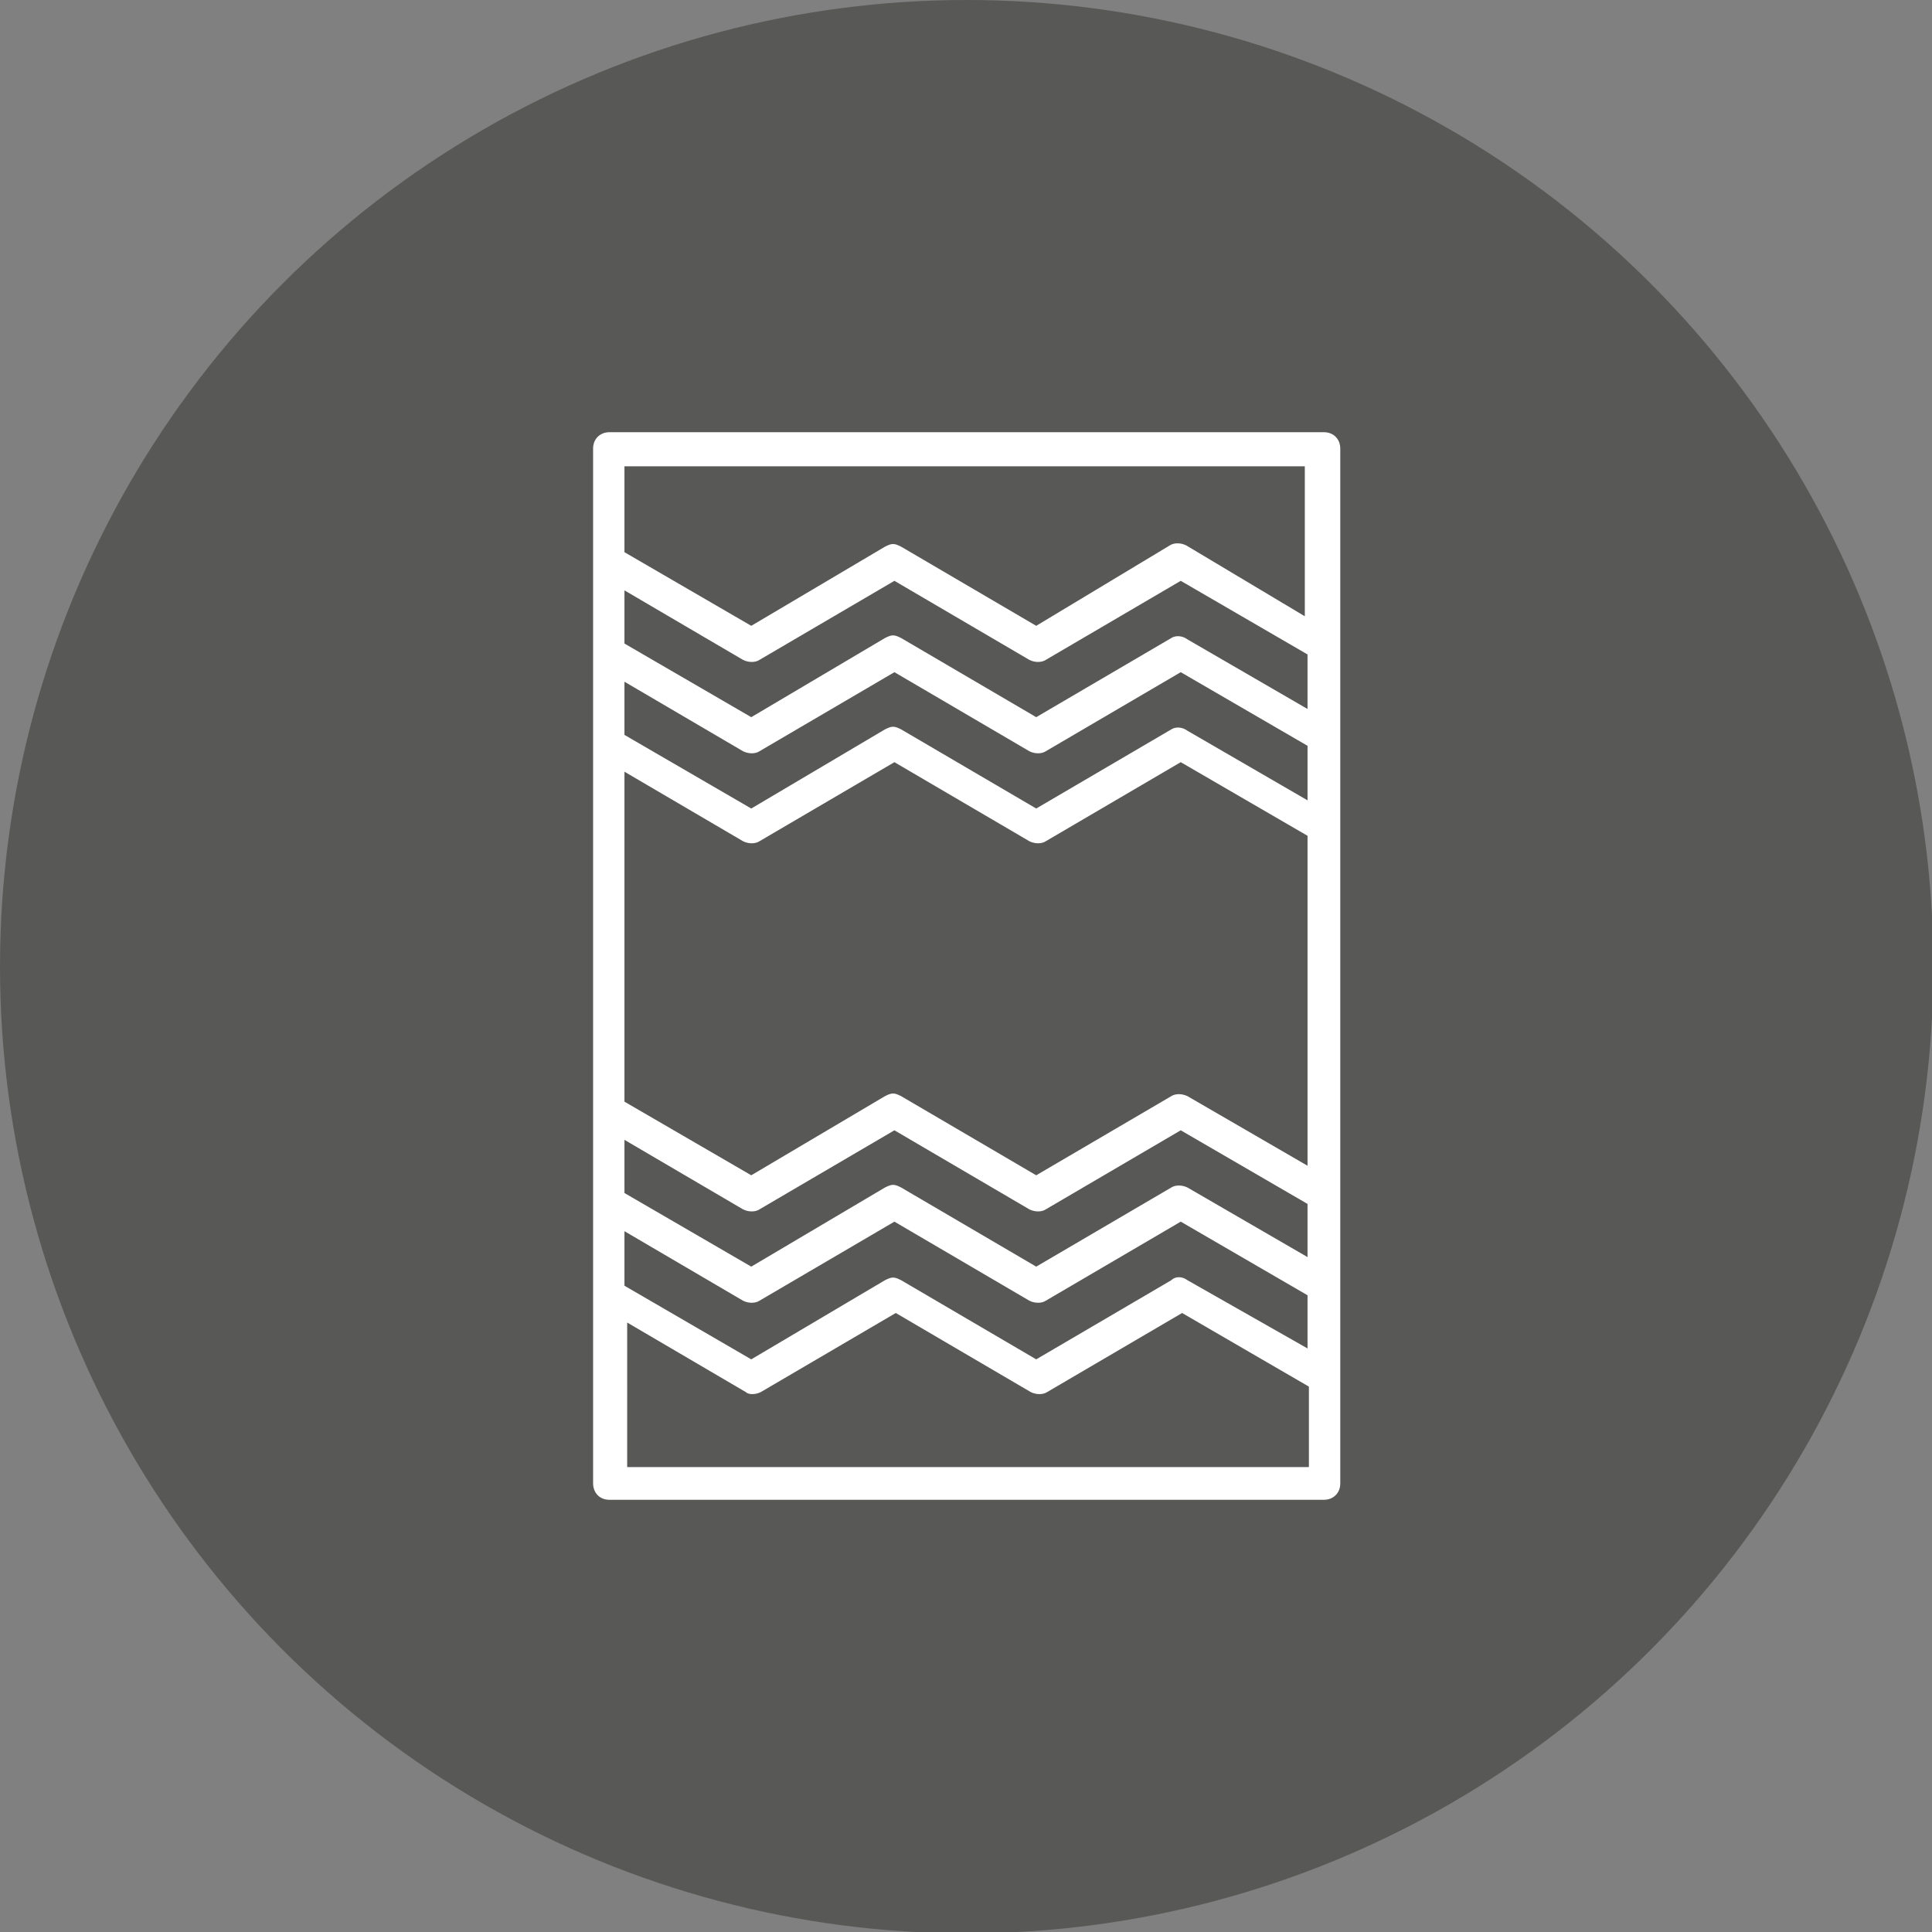 <?xml version="1.0" encoding="utf-8"?>
<!-- Generator: Adobe Illustrator 26.0.1, SVG Export Plug-In . SVG Version: 6.00 Build 0)  -->
<svg version="1.1" id="Calque_1" xmlns="http://www.w3.org/2000/svg" xmlns:xlink="http://www.w3.org/1999/xlink" x="0px" y="0px"
	 viewBox="0 0 141.7 141.7" style="enable-background:new 0 0 141.7 141.7;" xml:space="preserve">
<rect x="0" y="0" width="141.7" height="141.7" fill="#808080" stroke="none"/>
<style type="text/css">
	.st0{fill:#585857;}
	.st1{fill:#FFFFFF;}
</style>
<circle class="st0" cx="70.9" cy="70.9" r="70.9"/>
<path class="st1" d="M44.7,110h52.4c0.7,0,1.2-0.5,1.2-1.2V32.9c0-0.7-0.5-1.2-1.2-1.2H44.7c-0.7,0-1.2,0.5-1.2,1.2v75.9
	C43.5,109.4,43.9,110,44.7,110z M55.8,102.1l9.9-5.8l9.9,5.8c0.4,0.2,0.9,0.2,1.2,0l9.9-5.8l9.3,5.4v5.9h-50V97l8.7,5.1
	C54.9,102.3,55.4,102.3,55.8,102.1z M85.9,93.9L76,99.7l-9.9-5.8c-0.2-0.1-0.4-0.2-0.6-0.2c-0.2,0-0.4,0.1-0.6,0.2l-9.8,5.8
	l-9.3-5.4v-4l8.7,5.1c0.4,0.2,0.9,0.2,1.2,0l9.9-5.8l9.9,5.8c0.4,0.2,0.9,0.2,1.2,0l9.9-5.8l9.3,5.4v3.9l-8.8-5
	C86.7,93.6,86.2,93.6,85.9,93.9z M85.9,87.1L76,92.9l-9.9-5.8c-0.2-0.1-0.4-0.2-0.6-0.2c-0.2,0-0.4,0.1-0.6,0.2l-9.8,5.8l-9.3-5.4
	v-3.9l8.7,5.1c0.4,0.2,0.9,0.2,1.2,0l9.9-5.8l9.9,5.8c0.4,0.2,0.9,0.2,1.2,0l9.9-5.8l9.3,5.4v3.9l-8.8-5.1
	C86.7,86.9,86.2,86.9,85.9,87.1z M85.9,80.4L76,86.2l-9.9-5.8c-0.2-0.1-0.4-0.2-0.6-0.2c-0.2,0-0.4,0.1-0.6,0.2l-9.8,5.8l-9.3-5.4
	V56.6l8.7,5.1c0.4,0.2,0.9,0.2,1.2,0l9.9-5.8l9.9,5.8c0.4,0.2,0.9,0.2,1.2,0l9.9-5.8l9.3,5.4v24.2l-8.8-5.1
	C86.7,80.2,86.2,80.2,85.9,80.4z M85.9,53.5L76,59.3l-9.9-5.8c-0.2-0.1-0.4-0.2-0.6-0.2c-0.2,0-0.4,0.1-0.6,0.2l-9.8,5.8l-9.3-5.4
	V50l8.7,5.1c0.4,0.2,0.9,0.2,1.2,0l9.9-5.8l9.9,5.8c0.4,0.2,0.9,0.2,1.2,0l9.9-5.8l9.3,5.4v4l-8.8-5.1
	C86.7,53.3,86.2,53.3,85.9,53.5z M85.9,46.8L76,52.6l-9.9-5.8c-0.2-0.1-0.4-0.2-0.6-0.2c-0.2,0-0.4,0.1-0.6,0.2l-9.8,5.8l-9.3-5.4
	v-3.9l8.7,5.1c0.4,0.2,0.9,0.2,1.2,0l9.9-5.8l9.9,5.8c0.4,0.2,0.9,0.2,1.2,0l9.9-5.8l9.3,5.4v4l-8.8-5.1
	C86.7,46.6,86.2,46.6,85.9,46.8z M95.7,45.2l-8.7-5.2c-0.4-0.2-0.9-0.2-1.2,0L76,45.9l-9.9-5.8c-0.2-0.1-0.4-0.2-0.6-0.2
	c-0.2,0-0.4,0.1-0.6,0.2l-9.8,5.8l-9.3-5.4v-6.3h49.9V45.2z"/>
</svg>
